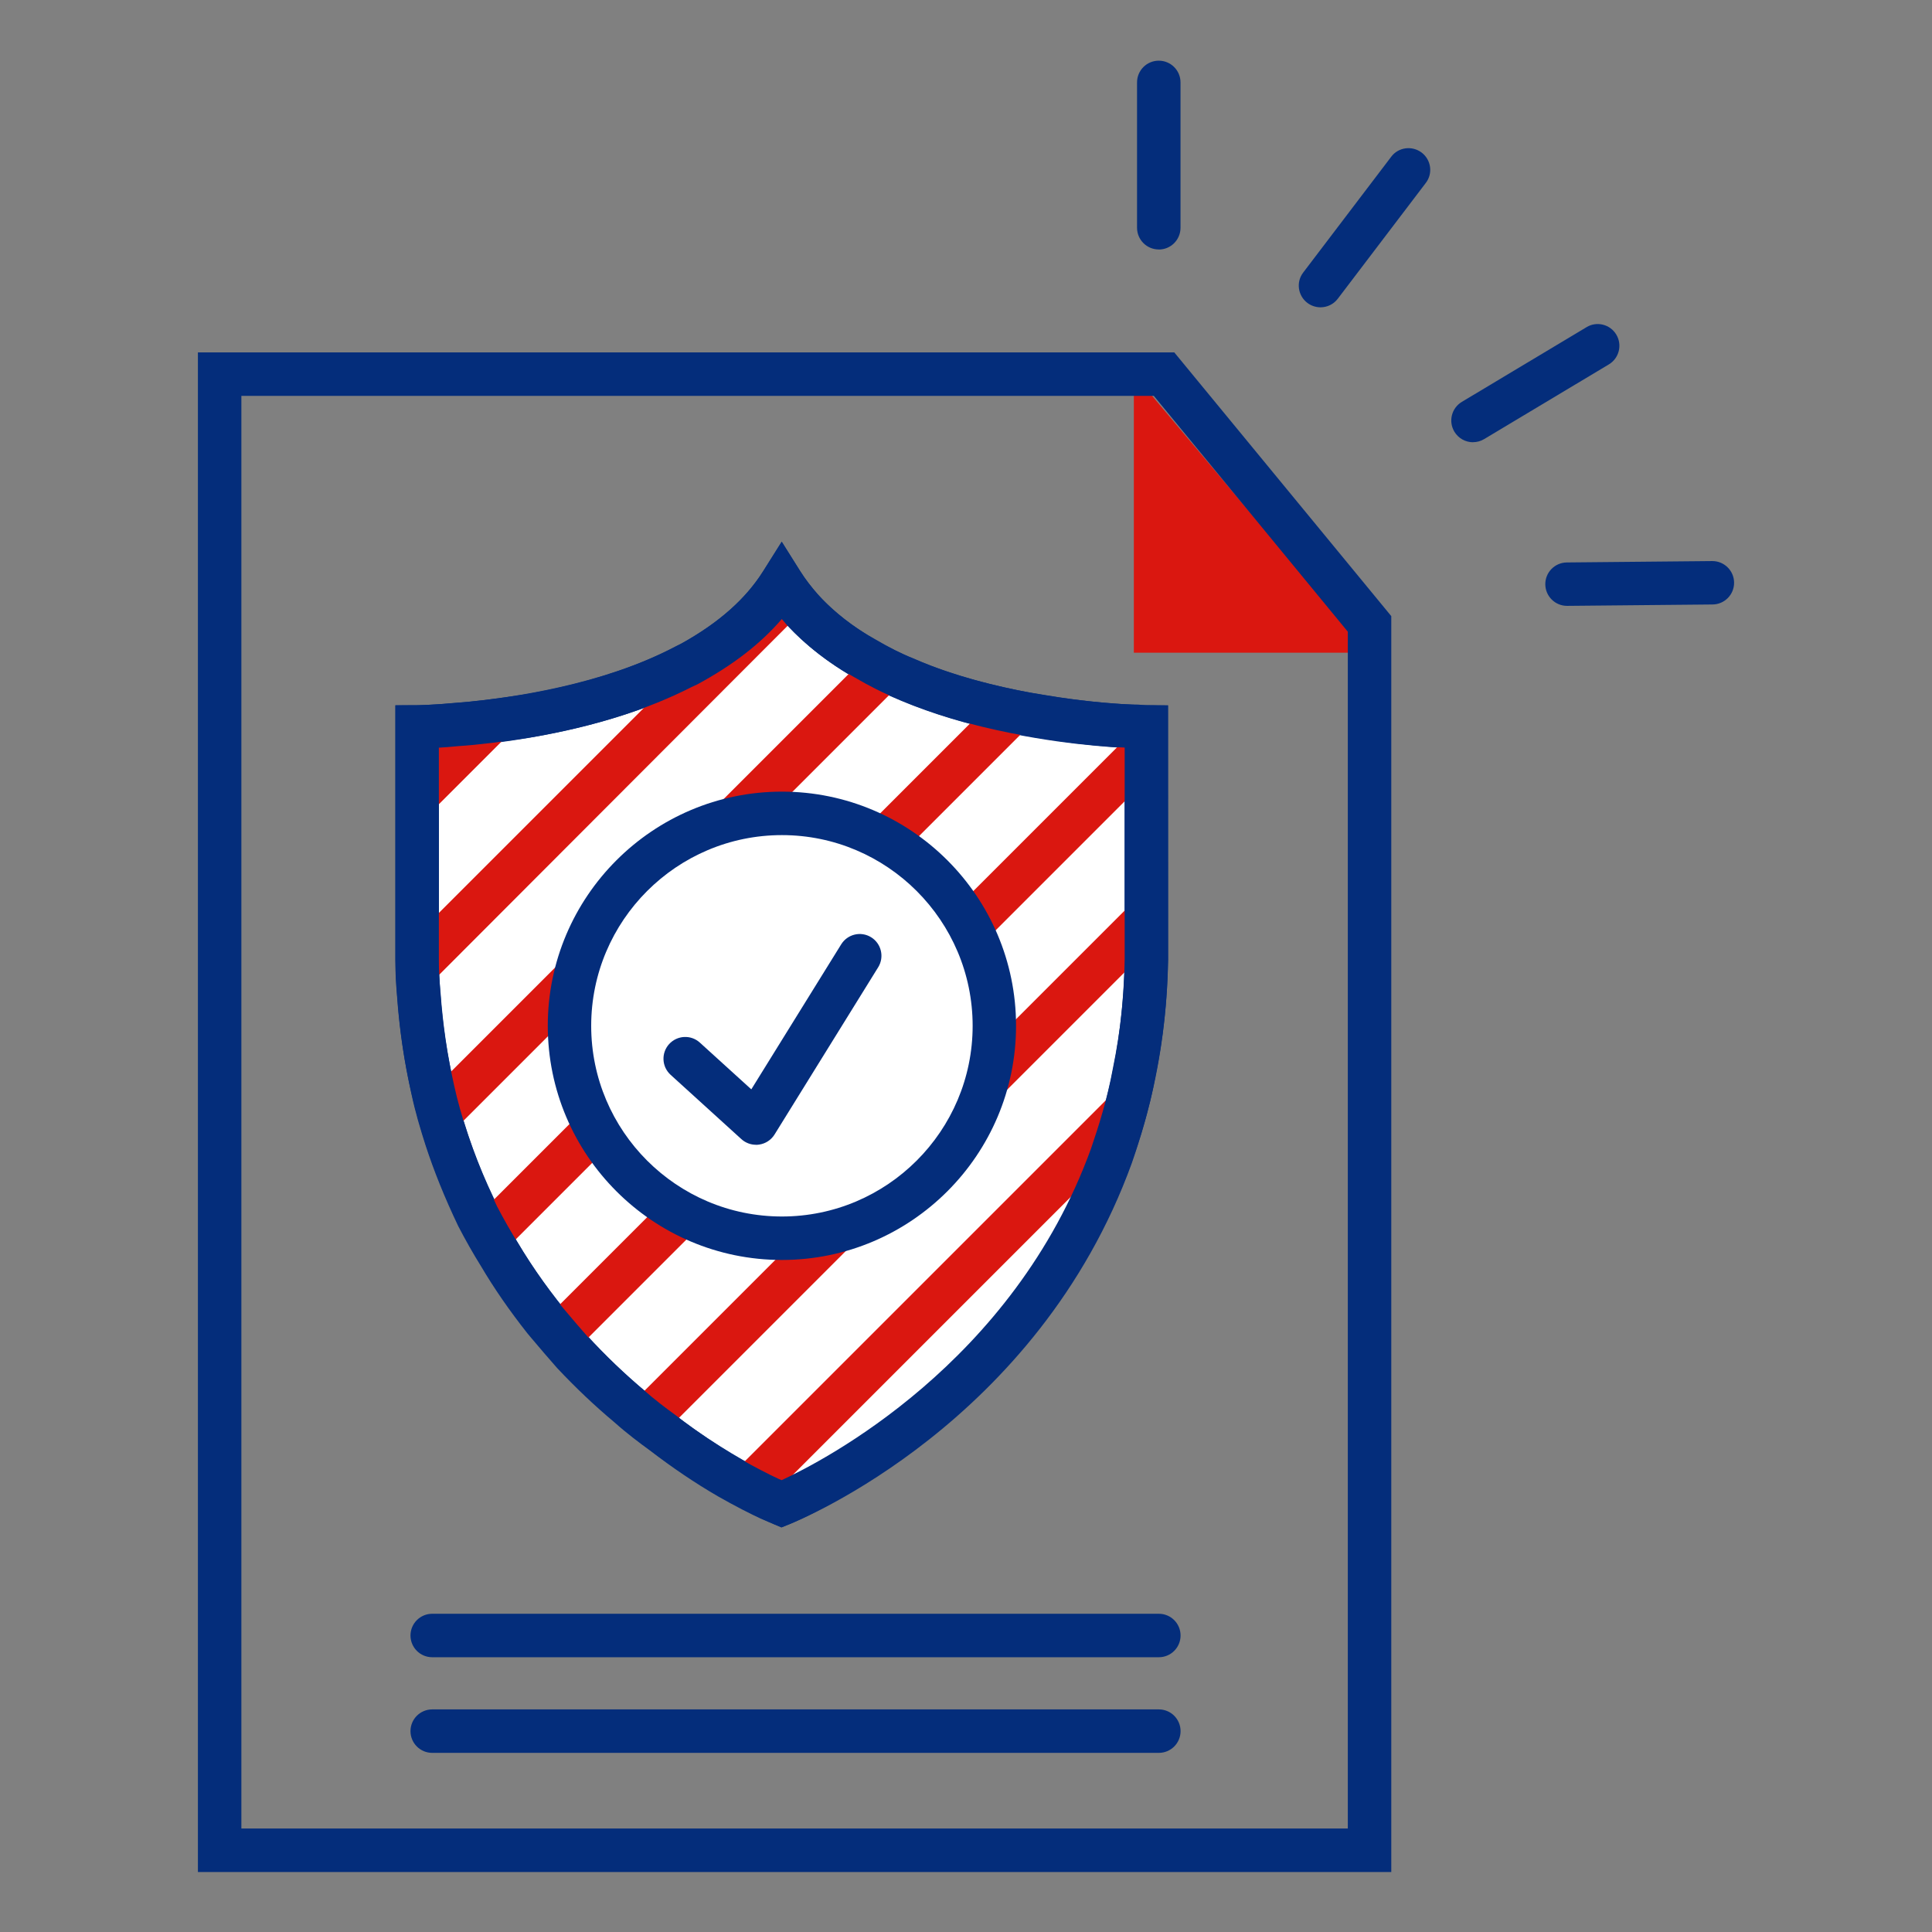 <?xml version="1.0" encoding="UTF-8"?>
<svg id="Layer_4" xmlns="http://www.w3.org/2000/svg" version="1.1" viewBox="0 0 32 32">
  <rect x="0" y="0" width="32" height="32" fill="#808080" stroke="none"/>
  <!-- Generator: Adobe Illustrator 29.5.1, SVG Export Plug-In . SVG Version: 2.1.0 Build 141)  -->
  <defs>
    <style>
      .st0 {
        fill: #da1710;
      }

      .st1 {
        fill: #042d7b;
      }

      .st2 {
        fill: #fff;
      }
    </style>
  </defs>
  <polygon class="st0" points="18.78 6.197 18.78 10.811 22.659 10.811 18.78 6.197"/>
  <path class="st1" d="M23.044,31.007H3.278V5.837h16.172l3.594,4.368v20.802ZM3.998,30.286h18.326V10.463l-3.213-3.906H3.998v23.729Z"/>
  <path class="st1" d="M19.193,4.132c-.199,0-.36-.161-.36-.36V1.365c0-.199.161-.36.36-.36s.36.161.36.36v2.408c0,.199-.161.36-.36.36Z"/>
  <path class="st1" d="M21.872,5.09c-.076,0-.152-.024-.218-.073-.158-.121-.19-.346-.068-.504l1.457-1.917c.119-.159.345-.188.504-.069.158.121.19.346.068.504l-1.457,1.917c-.07.093-.178.142-.286.142Z"/>
  <path class="st1" d="M24.398,7.325c-.122,0-.241-.062-.309-.175-.102-.17-.047-.392.124-.494l2.065-1.237c.168-.103.391-.048.493.123.102.17.047.392-.124.494l-2.065,1.237c-.058.035-.121.051-.185.051Z"/>
  <path class="st1" d="M25.955,10.035c-.197,0-.358-.159-.36-.356-.002-.199.158-.361.356-.363l2.407-.023h.004c.197,0,.358.159.36.356.002.199-.158.361-.356.363l-2.407.023h-.004Z"/>
  <path class="st1" d="M19.193,27.449H7.159c-.199,0-.36-.161-.36-.36s.161-.36.36-.36h12.035c.199,0,.36.161.36.36s-.161.36-.36.36Z"/>
  <path class="st1" d="M19.193,29.033H7.159c-.199,0-.36-.161-.36-.36s.161-.36.36-.36h12.035c.199,0,.36.161.36.36s-.161.36-.36.36Z"/>
  <g>
    <path class="st2" d="M18.99,12.04v3.86c-.12,6.65-6.04,9.01-6.04,9.01,0,0-5.92-2.36-6.04-9.01v-3.86s4.55-.03,6.04-2.39c1.49,2.36,6.04,2.39,6.04,2.39Z"/>
    <path class="st1" d="M12.95,25.298l-.133-.054c-.061-.024-6.144-2.527-6.267-9.338v-4.224l.357-.002c.043-.001,4.371-.058,5.738-2.223l.304-.482.304.482c1.369,2.168,5.694,2.222,5.737,2.223l.358.002v4.217c-.122,6.817-6.205,9.32-6.267,9.344l-.133.054ZM7.269,12.388v3.512c.104,5.787,4.827,8.224,5.682,8.618.884-.397,5.573-2.773,5.677-8.624v-3.506c-1.062-.057-4.174-.374-5.679-2.134-1.505,1.759-4.618,2.077-5.68,2.134Z"/>
  </g>
  <g>
    <path class="st0" d="M8.73,11.86l-1.82,1.82v-1.02l.66-.66c.31-.02.71-.07,1.16-.14Z"/>
    <path class="st0" d="M13.3,10.11l-6.36,6.37c-.02-.19-.03-.38-.03-.58v-.42l4.46-4.46h.01c.63-.34,1.2-.78,1.57-1.37.1.16.22.31.35.46Z"/>
    <path class="st0" d="M15,11.24l-7.61,7.61c-.08-.25-.16-.52-.22-.8l7.15-7.15c.22.13.45.25.68.34Z"/>
    <path class="st0" d="M17.21,11.86l-8.93,8.93c-.13-.21-.25-.42-.37-.65l8.45-8.45c.29.07.58.13.85.17Z"/>
    <path class="st0" d="M18.99,12.04v.87l-9.5,9.5c-.15-.17-.31-.36-.47-.55l9.83-9.83c.09.01.14.01.14.01Z"/>
    <path class="st0" d="M18.99,14.72v1.02l-8,8c-.18-.13-.38-.28-.57-.45l8.57-8.57Z"/>
    <path class="st0" d="M18.79,17.75c-.09.5-.23.96-.38,1.4l-5.67,5.67c-.15-.07-.39-.19-.67-.35l6.72-6.72Z"/>
  </g>
  <path class="st1" d="M12.944,25.3l-.346-.148c-.168-.078-.417-.203-.708-.369-.379-.22-.756-.475-1.122-.757-.18-.13-.39-.288-.59-.467-.331-.277-.644-.574-.952-.902-.144-.162-.288-.333-.433-.504l-.058-.069c-.301-.382-.552-.745-.767-1.11-.131-.21-.255-.428-.379-.667-.226-.474-.401-.909-.543-1.345-.084-.263-.168-.543-.23-.836-.12-.533-.197-1.065-.237-1.619-.021-.19-.031-.393-.031-.606v-4.219l.359-.001c.009,0,.245-.002.625-.039.313-.021.702-.069,1.139-.137.989-.169,1.841-.44,2.527-.803l.086-.042c.625-.349,1.07-.743,1.357-1.202l.306-.487.305.488c.09.144.199.279.316.415.253.27.575.519.922.711.242.142.447.246.638.32.391.173.816.314,1.314.435.278.067.557.125.817.164.757.131,1.353.166,1.587.166.099.009.134.01.142.01l.355.005.003,4.215c-.01.666-.078,1.294-.207,1.922-.101.556-.263,1.065-.393,1.444-1.56,4.299-5.5,5.911-5.667,5.978l-.139.056ZM7.269,12.386v3.514c0,.187.009.365.028.542.038.531.111,1.027.223,1.528.059.272.135.53.212.769.132.403.296.811.502,1.245.11.21.225.412.351.615.203.344.436.681.717,1.037.184.218.325.384.458.534.28.298.574.576.891.843.189.168.378.31.549.434.351.271.7.508,1.05.71.267.153.498.269.642.336l.055.023c.682-.315,3.833-1.933,5.123-5.49.12-.35.272-.825.365-1.342.122-.593.185-1.176.193-1.791v-3.511c-.327-.013-.867-.062-1.48-.169-.272-.04-.573-.102-.873-.174-.54-.132-1.005-.286-1.422-.471-.212-.083-.451-.203-.717-.359-.404-.223-.787-.52-1.1-.854-.03-.034-.059-.068-.087-.102-.349.408-.811.765-1.4,1.083l-.093.043c-.739.378-1.636.659-2.667.835-.467.073-.879.124-1.197.144-.122.012-.231.021-.324.026Z"/>
  <g>
    <circle class="st2" cx="12.951" cy="16.99" r="3.518"/>
    <path class="st1" d="M12.951,20.869c-2.139,0-3.878-1.74-3.878-3.879s1.74-3.878,3.878-3.878,3.878,1.74,3.878,3.878-1.74,3.879-3.878,3.879ZM12.951,13.832c-1.742,0-3.159,1.417-3.159,3.159s1.417,3.158,3.159,3.158,3.159-1.417,3.159-3.158-1.417-3.159-3.159-3.159Z"/>
  </g>
  <path class="st1" d="M12.521,18.961c-.089,0-.175-.033-.242-.094l-1.172-1.065c-.147-.134-.158-.361-.024-.509.135-.147.362-.158.509-.024l.852.774,1.489-2.402c.105-.169.326-.222.496-.117.169.105.221.327.117.496l-1.717,2.771c-.057.091-.15.152-.256.167-.017.002-.033.004-.05.004Z"/>
</svg>